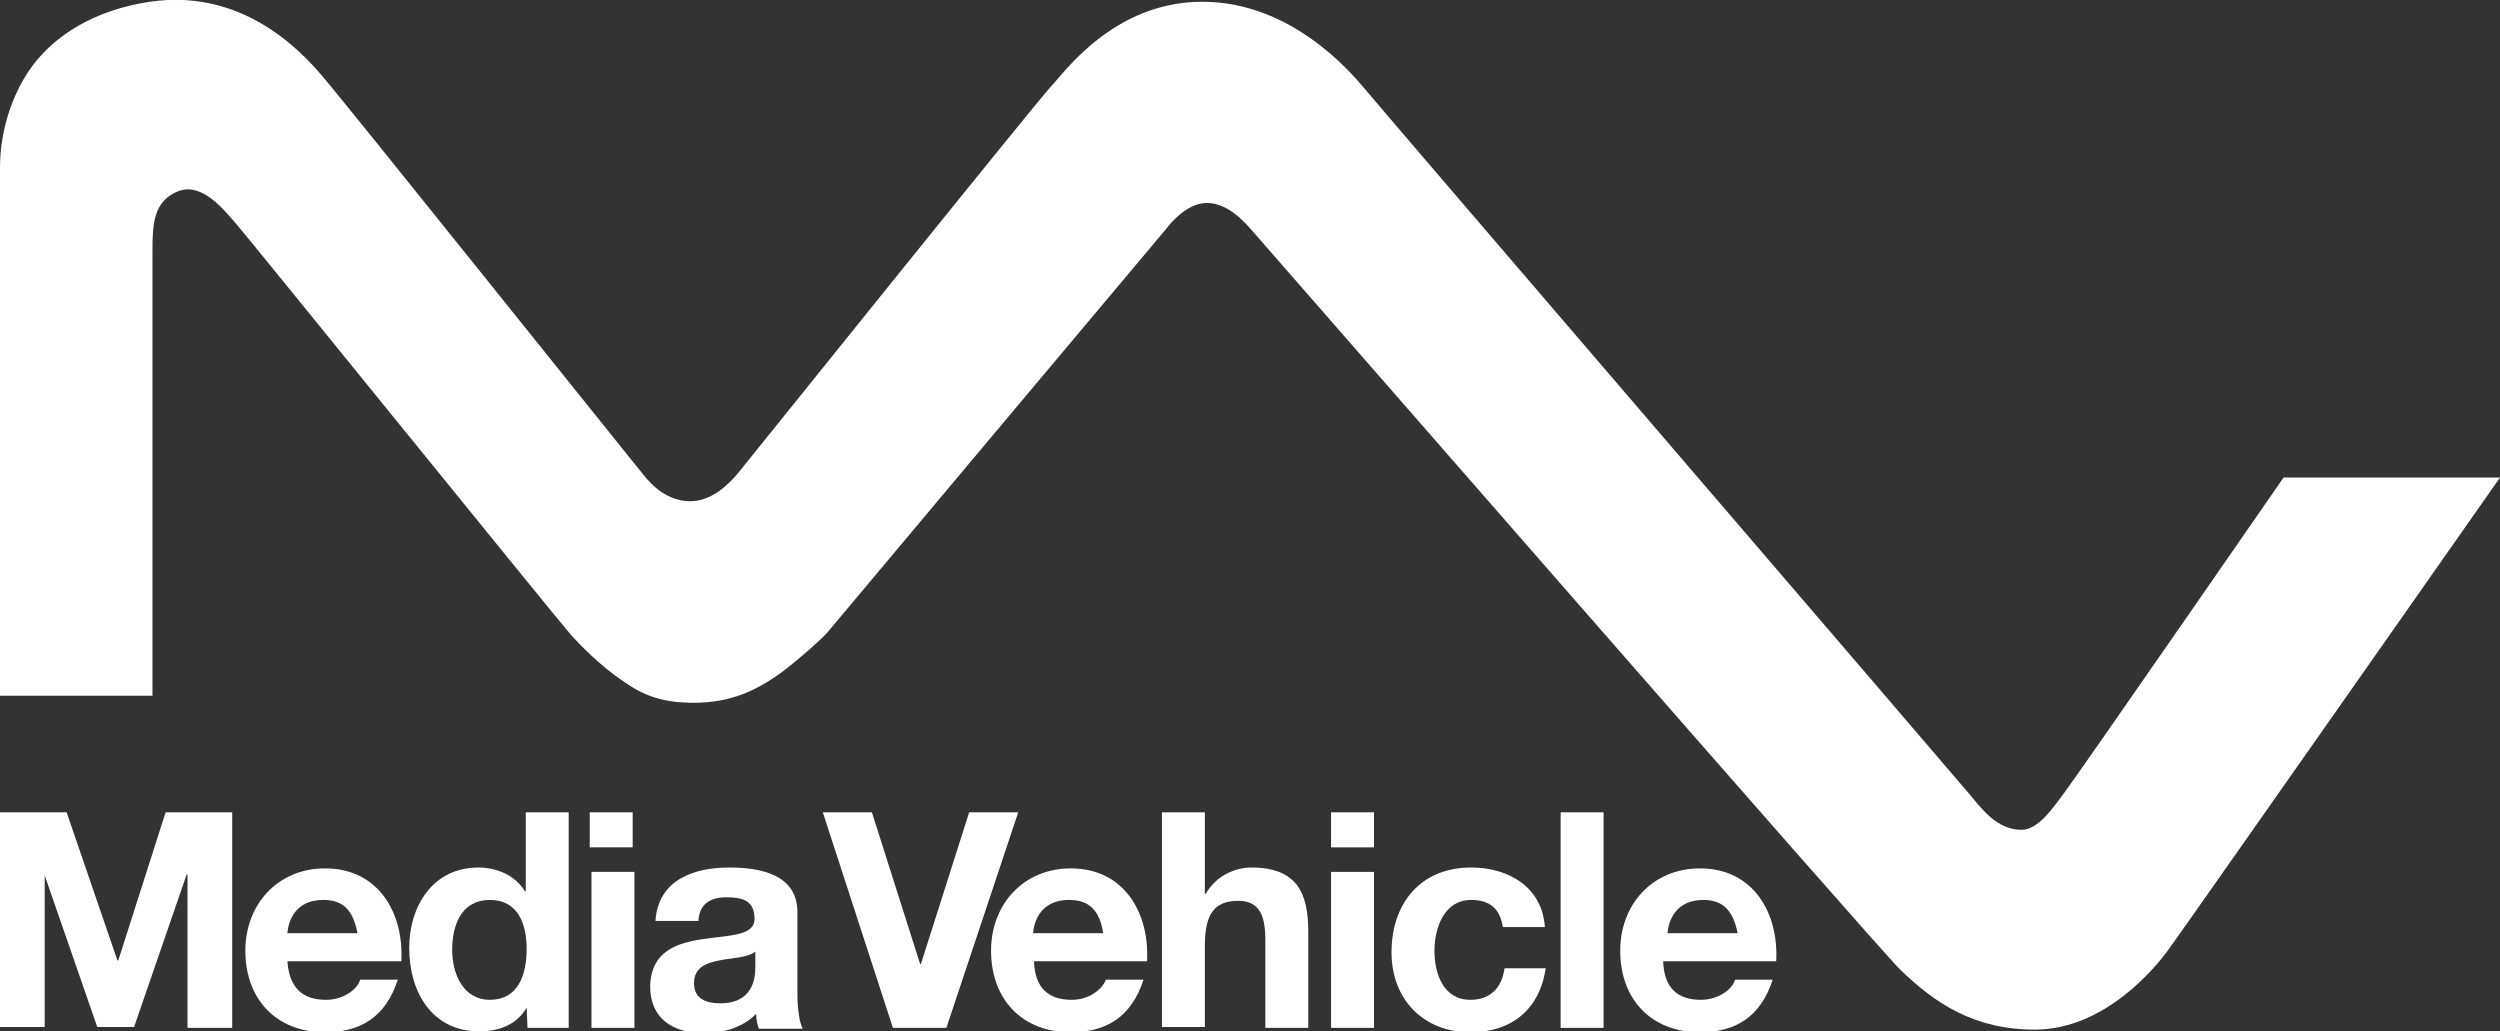 <?xml version="1.0" encoding="utf-8"?>
<!-- Generator: Adobe Illustrator 19.2.1, SVG Export Plug-In . SVG Version: 6.00 Build 0)  -->
<svg version="1.1" id="Layer_1" xmlns="http://www.w3.org/2000/svg" xmlns:xlink="http://www.w3.org/1999/xlink" x="0px" y="0px"
	 viewBox="0 0 285.3 117.7" style="enable-background:new 0 0 285.3 117.7;" xml:space="preserve">
<rect x="0" y="0" width="285.3" height="117.7" fill="#333333" stroke="none"/>
<style type="text/css">
	.st0{fill:#FFFFFF;}
</style>
<g>
	<path class="st0" d="M0,79.4h17.4c0,0,0-47.8,0-50.8s0.1-5.7,3-6.8c2.7-1,5.2,2.2,6.6,3.8c1.4,1.6,36.6,45.1,38.2,46.9
		c0.9,1,3.3,3.5,6,5.3c2.3,1.6,4.4,2.4,8,2.4c4.2,0,7.1-1.4,9.9-3.4c2-1.5,4.7-3.9,5.3-4.6c1.4-1.7,37.6-44.8,38.7-46.1
		c0.6-0.8,2.2-2.6,4.1-2.9c2.2-0.3,4.1,1.3,5.5,2.9c2.9,3.3,71.7,82.2,74.1,84.5c4,3.9,8.5,6.9,15.4,6.9c8.1,0,13.9-7.3,15.1-8.9
		c1.2-1.6,38-54.1,38-54.1h-24.7c0,0-23.6,34.1-24.9,35.8c-1.4,1.9-3.1,4.4-5,4.4c-2.7,0-4.4-2.2-5.8-3.9
		c-1.4-1.7-67.4-78.5-69.1-80.6c-1.6-1.9-8.4-10-18.6-10c-10.2,0-15.9,8.3-17.2,9.6s-34.8,43-35.7,44.1c-0.9,1.1-3,3.4-5.7,3.3
		c-2.4-0.1-4.1-1.6-5.4-3.3c-1-1.2-33.9-42.3-36.4-45.2c-4.4-5.2-11.1-10-20.3-8.4C11.8,1.1,7.2,3.2,4.1,7C1.5,10.2,0,14.8,0,19.1
		C0,26.1,0,79.4,0,79.4z"/>
	<g>
		<g>
			<path class="st0" d="M7.6,92.7l5.8,16.9h0.1l5.4-16.9h7.6v24.6h-5.1V99.8h-0.1l-6,17.4h-4.2l-6-17.3H5.1v17.3H0V92.7H7.6z"/>
			<path class="st0" d="M37.2,114.1c2,0,3.6-1.2,3.9-2.3h4.3c-1.4,4.3-4.3,6-8.3,6c-5.6,0-9.1-3.8-9.1-9.3c0-5.3,3.7-9.4,9.1-9.4
				c6.1,0,9,5.1,8.7,10.6H32.8C33,112.7,34.5,114.1,37.2,114.1z M36.9,102.7c-3.2,0-4,2.4-4.1,3.8h8C40.3,104,39.3,102.7,36.9,102.7
				z"/>
			<path class="st0" d="M60.1,115c-1.1,1.9-3.1,2.7-5.4,2.7c-5.4,0-8-4.5-8-9.5c0-4.8,2.7-9.2,7.9-9.2c2.1,0,4.2,0.9,5.3,2.7H60v-9
				h4.9v24.6h-4.7L60.1,115L60.1,115z M55.9,102.7c-3.2,0-4.3,2.8-4.3,5.7c0,2.8,1.3,5.7,4.3,5.7c3.2,0,4.2-2.8,4.2-5.8
				C60.1,105.4,59.1,102.7,55.9,102.7z"/>
			<path class="st0" d="M67.3,96.7v-4h4.9v4H67.3z M72.4,99.5v17.8h-4.9V99.5H72.4z"/>
			<path class="st0" d="M83.2,99c3.6,0,7.8,0.8,7.8,5.1v9.3c0,1.6,0.2,3.2,0.6,4h-5c-0.2-0.5-0.3-1.1-0.3-1.7
				c-1.6,1.6-3.8,2.2-6,2.2c-3.4,0-6.1-1.6-6.1-5.3c0.1-8.1,12.1-3.8,11.9-7.8c0-2.1-1.5-2.4-3.2-2.4c-1.9,0-3.1,0.8-3.2,2.7h-4.9
				C75.1,100.4,79.2,99,83.2,99z M82.1,109.6c-1.5,0.3-2.9,0.8-2.9,2.6c0,1.8,1.4,2.3,3,2.3c3.8,0,4-3,4-4.1v-1.8
				C85.3,109.3,83.6,109.3,82.1,109.6z"/>
			<path class="st0" d="M101.9,117.3l-8-24.6h5.6L105,110h0.1l5.5-17.3h5.6l-8.2,24.6H101.9z"/>
			<path class="st0" d="M122.3,114.1c2,0,3.5-1.2,3.9-2.3h4.3c-1.4,4.3-4.3,6-8.3,6c-5.6,0-9.1-3.8-9.1-9.3c0-5.3,3.7-9.4,9.1-9.4
				c6.1,0,9,5.1,8.7,10.6h-12.9C118.1,112.7,119.6,114.1,122.3,114.1z M122,102.7c-3.2,0-4,2.4-4.1,3.8h8
				C125.5,104,124.4,102.7,122,102.7z"/>
			<path class="st0" d="M137.5,92.7v9.3h0.1c1.2-2.1,3.4-3,5.2-3c5.2,0,6.5,2.9,6.5,7.3v11h-4.9v-10.1c0-2.9-0.8-4.4-3.1-4.4
				c-2.7,0-3.8,1.5-3.8,5.1v9.3h-4.9V92.7H137.5z"/>
			<path class="st0" d="M151.9,96.7v-4h4.9v4H151.9z M156.8,99.5v17.8h-4.9V99.5H156.8z"/>
			<path class="st0" d="M167.9,102.7c-3.1,0-4.2,3.2-4.2,5.8c0,2.6,1,5.6,4.1,5.6c2.3,0,3.6-1.4,3.9-3.6h4.7
				c-0.7,4.7-3.9,7.3-8.6,7.3c-5.4,0-9-3.8-9-9.1c0-5.6,3.3-9.7,9.1-9.7c4.2,0,8.1,2.2,8.4,6.8h-4.8
				C171.2,103.7,170,102.7,167.9,102.7z"/>
			<path class="st0" d="M183,92.7v24.6h-4.9V92.7H183z"/>
			<path class="st0" d="M194.1,114.1c2,0,3.6-1.2,3.9-2.3h4.3c-1.4,4.3-4.3,6-8.3,6c-5.6,0-9.1-3.8-9.1-9.3c0-5.3,3.7-9.4,9.1-9.4
				c6.1,0,9,5.1,8.7,10.6h-12.9C189.9,112.7,191.4,114.1,194.1,114.1z M194.4,102.7c-3.2,0-4,2.4-4.1,3.8h8
				C197.8,104,196.7,102.7,194.4,102.7z"/>
		</g>
	</g>
</g>
</svg>

